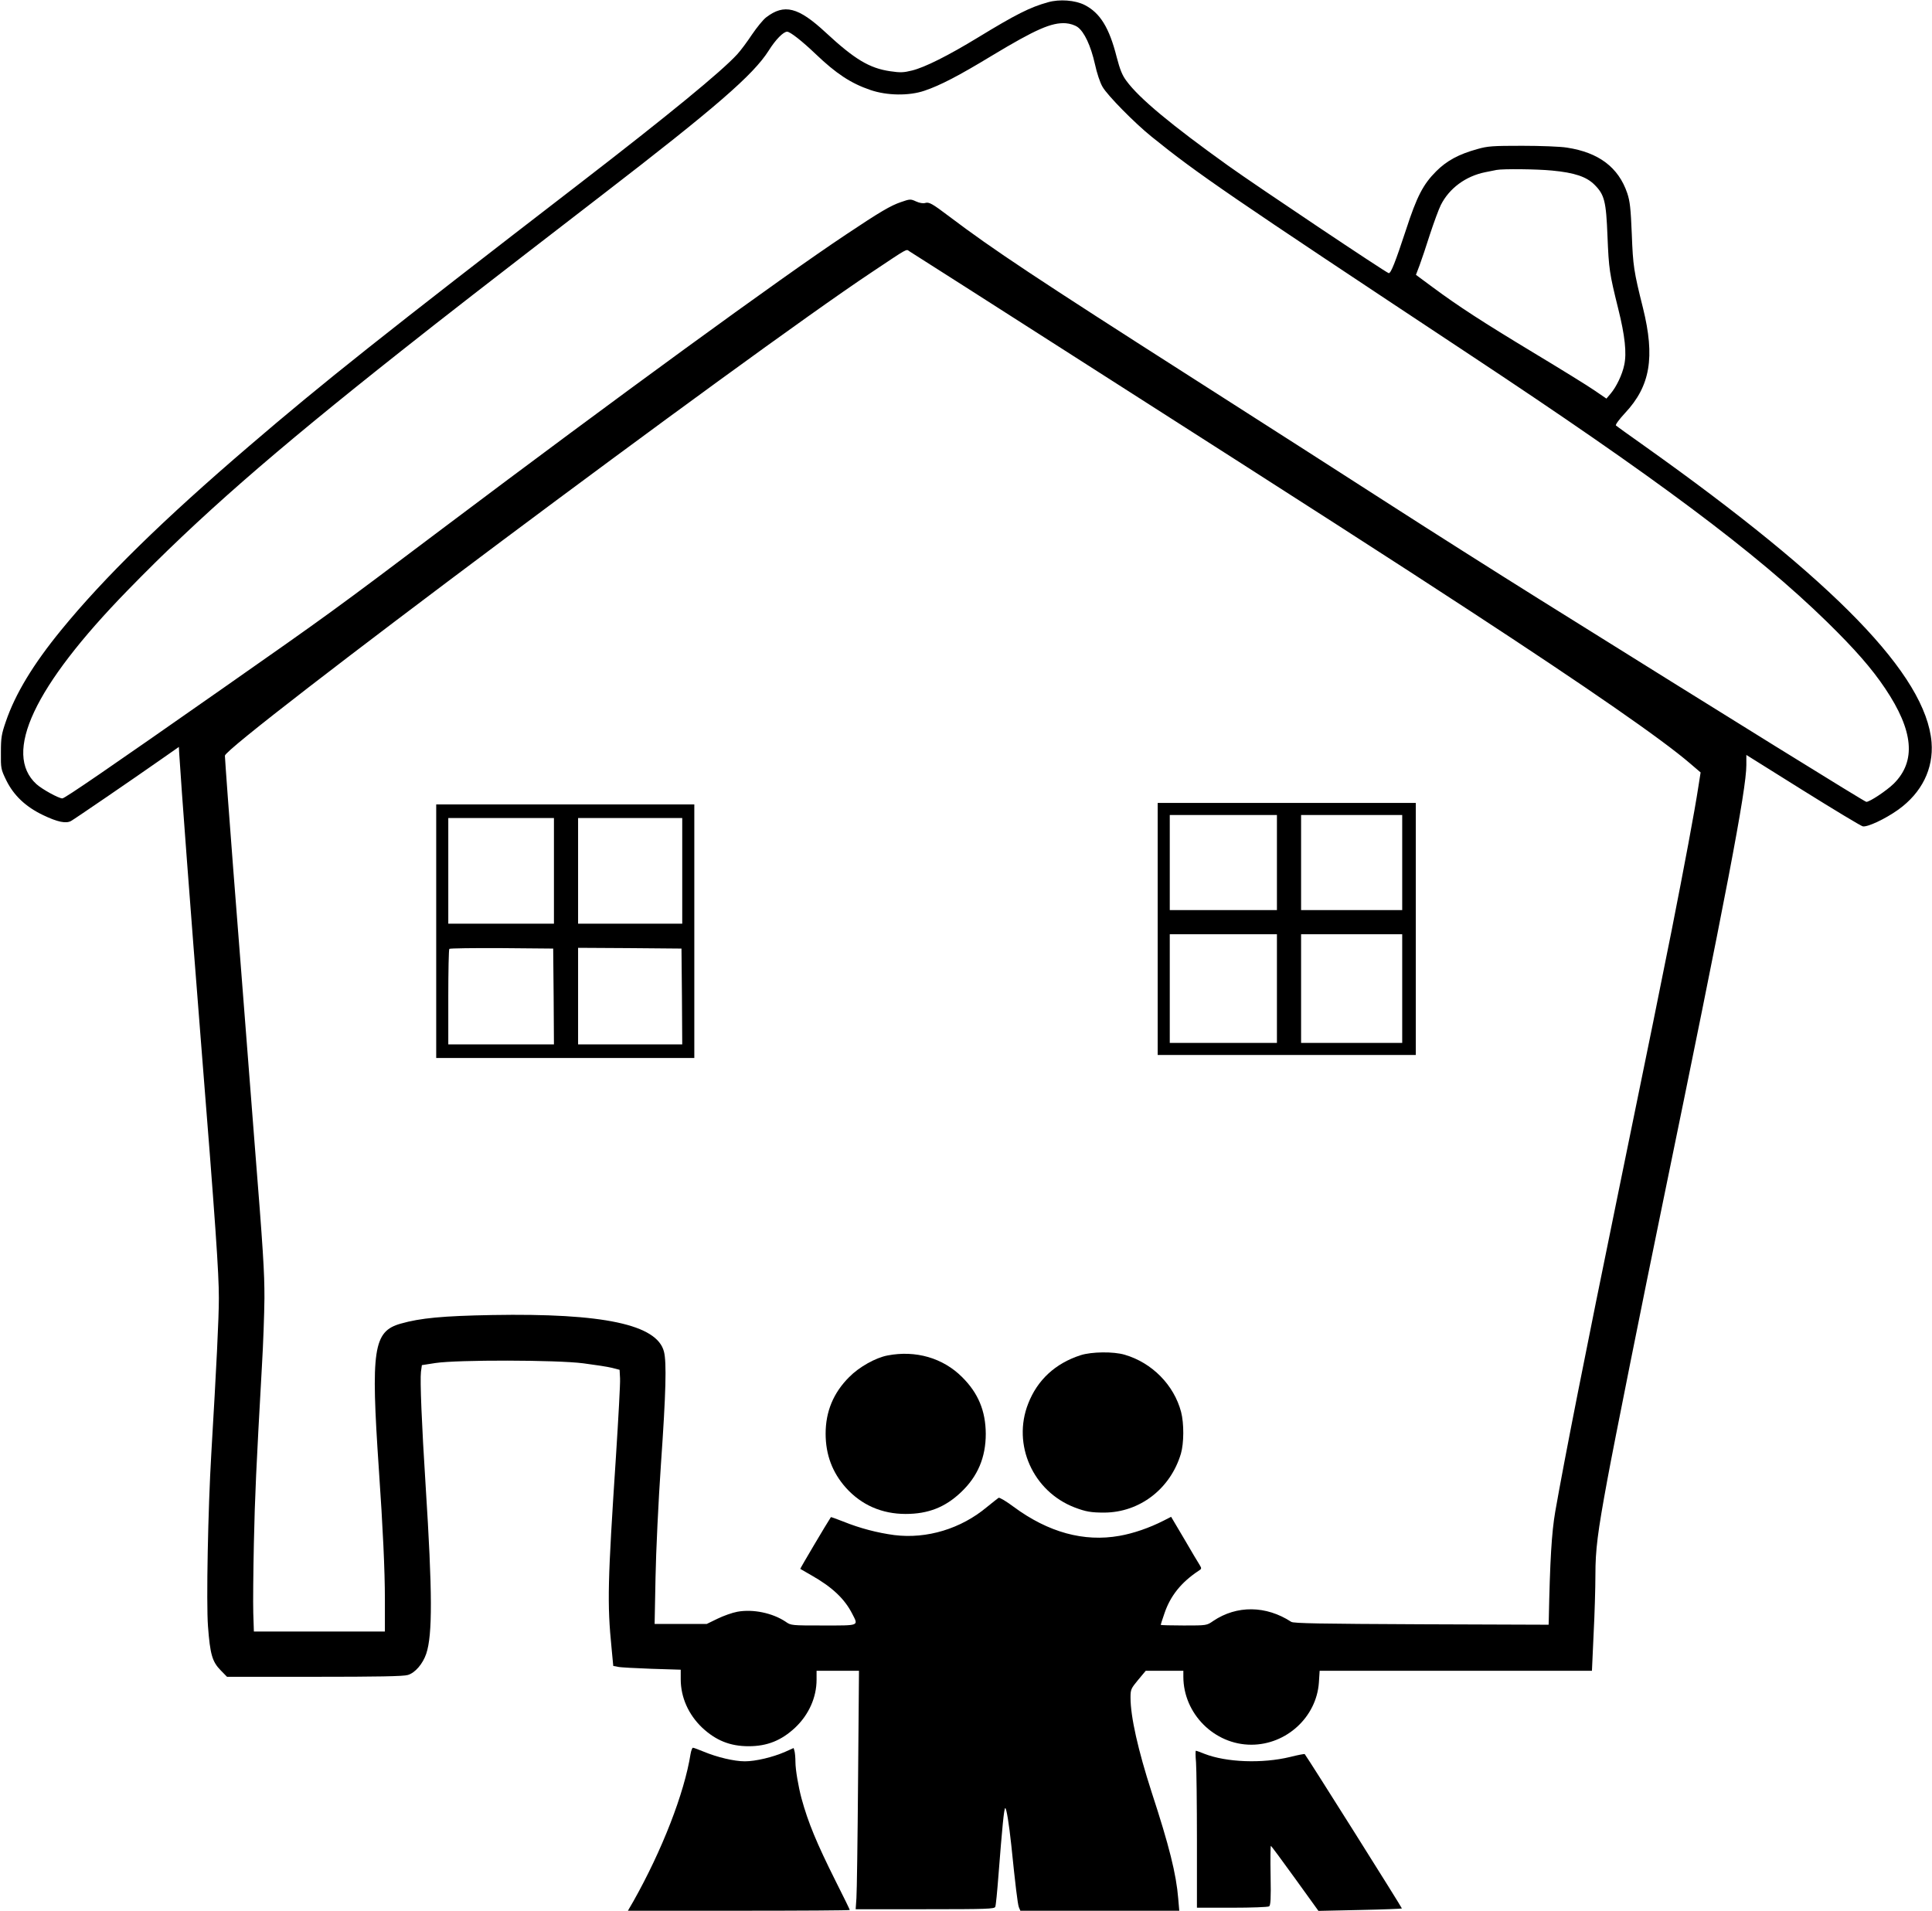 <?xml version="1.0" standalone="no"?>
<!DOCTYPE svg PUBLIC "-//W3C//DTD SVG 20010904//EN"
 "http://www.w3.org/TR/2001/REC-SVG-20010904/DTD/svg10.dtd">
<svg version="1.0" xmlns="http://www.w3.org/2000/svg"
 width="1280pt" height="1266pt" viewBox="0 0 1280 1266"
 preserveAspectRatio="xMidYMid meet">
<g transform="translate(0,1266) scale(0.1,-0.1)"
fill="#000000" stroke="none">
<path d="M6943 12645 c-119 -33 -212 -80 -463 -233 -197 -120 -352 -198 -437
-219 -56 -14 -78 -15 -145 -5 -138 20 -236 79 -428 257 -181 168 -274 192
-394 100 -20 -15 -62 -67 -94 -114 -31 -47 -75 -106 -97 -130 -104 -114 -452
-400 -1050 -861 -1299 -1001 -1692 -1313 -2185 -1736 -565 -484 -961 -871
-1245 -1219 -185 -226 -304 -423 -366 -605 -29 -84 -33 -107 -33 -205 -1 -107
0 -112 36 -186 49 -99 127 -174 244 -230 94 -45 150 -57 184 -39 22 12 404
273 605 414 l110 77 2 -38 c13 -214 76 -1051 143 -1898 99 -1240 120 -1547
120 -1716 0 -133 -16 -455 -50 -1029 -22 -369 -34 -991 -22 -1146 14 -185 28
-234 84 -291 l42 -43 579 0 c417 0 591 3 619 12 48 14 99 73 122 141 42 125
41 407 -4 1112 -26 406 -38 701 -31 756 l6 44 90 14 c146 22 802 21 980 -2 77
-10 163 -23 190 -30 l50 -13 3 -57 c2 -31 -11 -263 -27 -514 -55 -835 -59
-976 -29 -1275 l11 -116 31 -6 c16 -4 117 -9 223 -13 l193 -6 0 -63 c0 -120
51 -234 142 -321 91 -85 185 -123 308 -123 123 0 217 38 308 123 91 86 142
201 142 318 l0 59 141 0 140 0 -6 -718 c-3 -394 -8 -750 -11 -789 l-5 -73 460
0 c415 0 459 2 465 16 4 9 13 103 21 208 25 320 37 446 45 446 8 0 25 -104 40
-245 27 -265 42 -389 50 -411 l10 -24 526 0 527 0 -7 81 c-13 162 -60 350
-176 704 -90 279 -140 500 -140 627 0 54 3 60 50 117 l51 61 124 0 125 0 0
-39 c0 -245 205 -451 450 -451 233 0 432 183 448 412 l5 78 902 0 902 0 11
242 c7 134 12 311 12 393 0 166 14 278 79 630 42 230 239 1214 361 1805 428
2078 560 2768 560 2931 l0 67 374 -234 c205 -128 384 -236 397 -239 30 -7 148
48 235 110 156 112 235 271 221 447 -37 444 -637 1064 -1902 1963 -99 70 -184
131 -189 136 -5 4 21 40 60 82 168 179 200 370 119 697 -61 244 -66 278 -74
490 -7 169 -12 216 -30 270 -58 171 -189 270 -400 302 -42 7 -175 12 -296 12
-196 0 -229 -2 -298 -22 -123 -34 -202 -77 -272 -147 -86 -86 -128 -166 -200
-388 -70 -212 -99 -287 -114 -287 -13 0 -881 581 -1061 710 -380 272 -593 449
-677 564 -28 37 -43 75 -65 159 -49 194 -110 292 -212 344 -63 32 -166 40
-243 18z m196 -164 c45 -32 88 -125 115 -245 13 -60 34 -124 51 -152 32 -56
213 -240 325 -330 303 -245 511 -387 2100 -1439 1242 -821 1904 -1316 2373
-1774 186 -182 298 -310 387 -443 188 -280 206 -481 57 -630 -47 -46 -159
-121 -182 -121 -10 0 -866 530 -2175 1348 -283 177 -720 454 -970 615 -250
161 -835 536 -1300 833 -1062 678 -1340 863 -1630 1082 -115 87 -135 98 -161
90 -12 -4 -38 0 -59 10 -37 17 -41 17 -101 -4 -68 -23 -138 -64 -364 -215
-436 -290 -1521 -1081 -2669 -1945 -731 -551 -752 -566 -1463 -1064 -754 -528
-1044 -727 -1060 -727 -24 0 -133 60 -171 94 -225 204 -17 648 603 1284 473
486 955 908 1815 1588 293 232 530 416 1325 1029 758 584 1006 799 1108 960
45 72 97 125 122 125 20 0 99 -62 190 -149 135 -129 232 -193 361 -237 110
-38 257 -40 359 -5 104 35 227 99 448 233 289 174 394 220 488 214 28 -2 59
-12 78 -25z m3143 -951 c150 -14 229 -41 282 -94 66 -66 77 -109 86 -341 9
-219 13 -246 71 -480 45 -180 57 -295 40 -373 -13 -64 -52 -145 -90 -190 l-28
-33 -79 54 c-43 30 -223 141 -399 247 -348 210 -500 309 -672 436 l-112 83 24
63 c13 35 44 127 69 206 26 79 58 166 72 194 56 111 165 191 294 217 30 6 64
13 75 15 42 8 264 6 367 -4z m-3012 -1330 c1485 -949 1942 -1243 2470 -1588
785 -513 1271 -850 1458 -1011 l69 -59 -14 -89 c-26 -171 -94 -532 -178 -958
-80 -401 -129 -643 -350 -1720 -225 -1096 -359 -1777 -421 -2130 -24 -139 -35
-322 -43 -720 l-1 -30 -842 3 c-671 3 -847 6 -863 16 -167 109 -361 111 -517
6 -43 -30 -43 -30 -195 -30 -84 0 -153 2 -153 4 0 2 11 37 25 77 39 115 110
204 224 280 23 14 23 17 9 40 -9 13 -54 90 -102 172 l-87 147 -49 -25 c-96
-49 -202 -85 -293 -101 -236 -42 -472 23 -701 192 -48 36 -93 63 -100 60 -6
-4 -40 -31 -76 -60 -172 -145 -400 -214 -615 -187 -112 15 -228 45 -339 90
-43 17 -80 30 -81 29 -26 -39 -205 -341 -203 -343 2 -1 37 -21 78 -45 135 -77
216 -154 266 -252 42 -82 52 -78 -191 -78 -211 0 -215 0 -250 25 -87 58 -216
85 -320 66 -33 -6 -92 -27 -131 -46 l-72 -35 -172 0 -173 0 6 308 c3 169 19
506 36 752 33 471 38 674 20 744 -45 180 -402 256 -1138 243 -329 -6 -476 -20
-606 -57 -182 -51 -199 -170 -145 -965 27 -391 40 -671 40 -862 l0 -213 -434
0 -434 0 -4 123 c-2 67 0 275 4 462 7 318 15 493 53 1169 9 148 16 352 17 455
0 176 -7 296 -68 1061 -38 491 -41 533 -84 1080 -22 283 -47 601 -55 705 -21
268 -55 731 -55 748 0 68 3455 2651 4285 3203 249 166 227 154 250 139 11 -6
571 -364 1245 -795z"/>
<path d="M7670 6505 l0 -835 855 0 855 0 0 835 0 835 -855 0 -855 0 0 -835z
m790 440 l0 -315 -355 0 -355 0 0 315 0 315 355 0 355 0 0 -315z m830 0 l0
-315 -335 0 -335 0 0 315 0 315 335 0 335 0 0 -315z m-830 -835 l0 -360 -355
0 -355 0 0 360 0 360 355 0 355 0 0 -360z m830 0 l0 -360 -335 0 -335 0 0 360
0 360 335 0 335 0 0 -360z"/>
<path d="M2890 6490 l0 -840 855 0 855 0 0 840 0 840 -855 0 -855 0 0 -840z
m780 400 l0 -350 -350 0 -350 0 0 350 0 350 350 0 350 0 0 -350z m850 0 l0
-350 -345 0 -345 0 0 350 0 350 345 0 345 0 0 -350z m-852 -832 l2 -318 -350
0 -350 0 0 313 c0 173 3 317 7 320 4 4 160 6 347 5 l341 -3 3 -317z m850 0 l2
-318 -345 0 -345 0 0 320 0 320 343 -2 342 -3 3 -317z"/>
<path d="M7160 3681 c-168 -54 -287 -164 -348 -321 -107 -272 32 -582 308
-688 74 -28 108 -34 196 -34 235 1 439 158 508 391 20 69 21 199 1 276 -47
178 -192 326 -374 379 -74 22 -219 20 -291 -3z"/>
<path d="M5880 3679 c-79 -15 -188 -76 -254 -143 -105 -105 -156 -229 -156
-375 0 -140 45 -258 134 -358 103 -115 239 -174 396 -174 149 0 262 44 367
144 111 105 164 231 164 387 -1 152 -50 270 -157 376 -127 127 -308 179 -494
143z"/>
<path d="M4575 1038 c-41 -259 -189 -639 -379 -976 l-36 -62 735 0 c404 0 735
2 735 5 0 3 -42 89 -94 192 -126 252 -182 387 -226 548 -21 79 -40 191 -40
240 0 28 -3 60 -6 72 l-6 21 -56 -25 c-82 -36 -196 -63 -267 -63 -71 0 -184
27 -273 64 -34 14 -66 26 -71 26 -5 0 -12 -19 -16 -42z"/>
<path d="M7924 983 c3 -42 6 -276 6 -520 l0 -443 233 0 c127 0 238 4 245 9 10
6 13 51 10 204 -2 109 -1 197 2 197 3 -1 75 -98 160 -216 l155 -215 275 6
c151 3 276 8 278 10 3 2 -622 995 -644 1023 -1 2 -45 -6 -96 -19 -185 -45
-424 -36 -569 21 -27 11 -52 20 -56 20 -3 0 -3 -34 1 -77z"/>
</g>
</svg>

